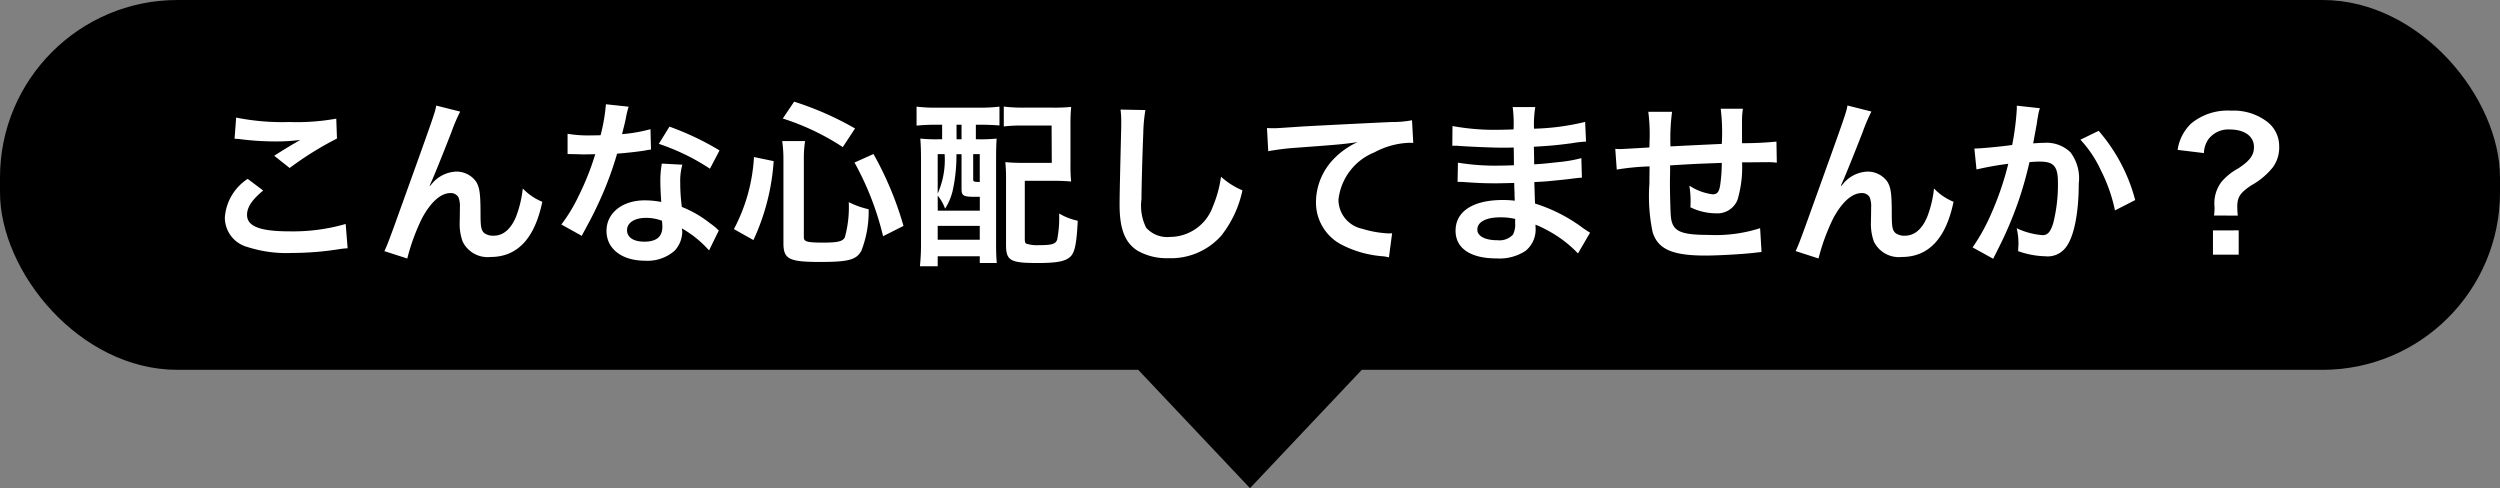 <svg xmlns="http://www.w3.org/2000/svg" width="169" height="33" viewBox="0 0 169 33">
  <rect x="0" y="0" width="169" height="33" fill="#808080" stroke="none"/>
  <g id="グループ_796" data-name="グループ 796" transform="translate(-1476 1813.234)">
    <g id="グループ_795" data-name="グループ 795" transform="translate(1285 -3010.234)">
      <rect id="長方形_1163" data-name="長方形 1163" width="169" height="25" rx="12" transform="translate(191 1197)"/>
      <path id="パス_217" data-name="パス 217" d="M-69.144-7.62a3.6,3.6,0,0,1,.444.036,18.921,18.921,0,0,0,2.2.144,12.792,12.792,0,0,0,1.8-.1c-.552.312-1.14.672-1.764,1.068l1.044.828a22.062,22.062,0,0,1,3.2-1.992l-.048-1.344a14.882,14.882,0,0,1-3.168.228,15.739,15.739,0,0,1-3.6-.3Zm.888,2.712A3.4,3.4,0,0,0-69.8-2.3a2.062,2.062,0,0,0,1.536,2,8.584,8.584,0,0,0,3,.4,20.532,20.532,0,0,0,3.24-.264A4.771,4.771,0,0,1-61.5-.216l-.132-1.644a12.8,12.8,0,0,1-3.768.5c-2.028,0-2.9-.336-2.9-1.116,0-.516.336-1.02,1.092-1.644Zm12.3.456c.264-.564.792-1.872,1.476-3.624a11.563,11.563,0,0,1,.588-1.38l-1.62-.408c-.084.492-.084.492-2.844,8.16-.384,1.044-.492,1.332-.66,1.68l1.548.5A13.765,13.765,0,0,1-56.46-2.268c.588-1.08,1.26-1.68,1.908-1.68a.594.594,0,0,1,.54.276,1.638,1.638,0,0,1,.1.708c0,.12,0,.408-.012.84V-2a3.478,3.478,0,0,0,.2,1.332A1.878,1.878,0,0,0-51.84.372c1.812,0,2.988-1.248,3.5-3.732a3.753,3.753,0,0,1-1.32-.9,7.52,7.52,0,0,1-.456,1.908c-.348.84-.864,1.284-1.5,1.284a1.008,1.008,0,0,1-.636-.168c-.216-.18-.264-.42-.264-1.284,0-1.38-.06-1.812-.3-2.2A1.625,1.625,0,0,0-54.156-5.4a2.245,2.245,0,0,0-1.548.708l-.228.264Zm11.916-5.5A12.259,12.259,0,0,1-44.4-7.86c-.264.012-.468.012-.612.012a8.332,8.332,0,0,1-1.62-.108v1.368l.636.012c.252.012.324.012.48.012s.216,0,.756-.012a18.461,18.461,0,0,1-1.128,2.832,10.923,10.923,0,0,1-1.164,1.92l1.38.768c.072-.144.072-.144.228-.432.456-.84.564-1.056.84-1.644a23.034,23.034,0,0,0,1.32-3.48c.744-.06,1.476-.144,1.908-.216a2.34,2.34,0,0,1,.384-.06l-.036-1.38a10.293,10.293,0,0,1-1.92.336c.132-.528.192-.768.252-1.056a6.008,6.008,0,0,1,.192-.8Zm7.68,3.12a18.943,18.943,0,0,0-3.384-1.608l-.72,1.164a14.687,14.687,0,0,1,3.456,1.68Zm-.048,5.412a2.149,2.149,0,0,1-.18-.168,4.425,4.425,0,0,0-.42-.324,7.5,7.5,0,0,0-1.9-1.1,12.741,12.741,0,0,1-.108-1.644,4,4,0,0,1,.144-1.212L-40.26-5.94a6.365,6.365,0,0,0-.1,1.212c0,.36.024.828.06,1.38a5.96,5.96,0,0,0-1.116-.108C-42.936-3.456-44-2.6-44-1.392S-42.972.624-41.388.624A2.77,2.77,0,0,0-39.4-.048,1.918,1.918,0,0,0-38.88-1.32c0-.048-.012-.132-.024-.24A7.258,7.258,0,0,1-37.068-.072Zm-3.84-.66s.024.288.024.408c0,.672-.4,1.008-1.212,1.008-.744,0-1.176-.288-1.176-.78s.5-.828,1.284-.828A3.025,3.025,0,0,1-40.248-2.076Zm6.18,1.308A14.971,14.971,0,0,0-32.7-6.108l-1.332-.276a11.768,11.768,0,0,1-1.356,4.872ZM-27.2-8.316a21.04,21.04,0,0,0-4.116-1.812l-.768,1.14a16.446,16.446,0,0,1,4.056,1.932Zm3.276,6.588a22.526,22.526,0,0,0-2.028-4.86l-1.284.576a19.679,19.679,0,0,1,1.932,4.98ZM-30.66-6.276a7.483,7.483,0,0,1,.084-1.188h-1.548A8.627,8.627,0,0,1-32.04-6.24V-.576c0,1.092.36,1.284,2.484,1.284,1.92,0,2.448-.144,2.784-.756a7.277,7.277,0,0,0,.492-2.808,5.662,5.662,0,0,1-1.344-.48A7.622,7.622,0,0,1-27.888-.96c-.132.276-.48.36-1.44.36-1.1,0-1.332-.06-1.332-.36Zm9.348-2.292v.984h-.252a10.4,10.4,0,0,1-1.224-.048c.036.42.048.828.048,1.44V-.636A15.028,15.028,0,0,1-22.812,1h1.2V.324h2.844V.78h1.152c-.036-.36-.048-.756-.048-1.332v-5.76c0-.5.012-.948.036-1.32a10.632,10.632,0,0,1-1.236.048h-.168v-.984h.372c.432,0,.9.024,1.224.048V-9.792a11.073,11.073,0,0,1-1.344.072h-2.94a10.659,10.659,0,0,1-1.32-.072v1.284a12.8,12.8,0,0,1,1.308-.06Zm.972,0H-20v.984h-.336ZM-21.612-3.78a2.976,2.976,0,0,1,.5.888,3.99,3.99,0,0,0,.528-1.284,11.022,11.022,0,0,0,.24-2.256v-.144H-20v2.34c0,.468.12.54.9.54h.336v.936h-2.844Zm0-2.8h.468a5.612,5.612,0,0,1-.468,2.664Zm2.4,0h.444v1.884c-.432-.012-.444-.024-.444-.216Zm-2.4,4.848h2.844v.936h-2.844Zm8.976-6.828a11.538,11.538,0,0,1,.048-1.212,11.6,11.6,0,0,1-1.236.048H-15.8a10.53,10.53,0,0,1-1.344-.072v1.344a9.918,9.918,0,0,1,1.332-.06h1.9l.012,2.52H-15.84a11.293,11.293,0,0,1-1.2-.048,10.4,10.4,0,0,1,.048,1.176V-.468c0,1.092.276,1.248,2.148,1.248,1.392,0,1.968-.132,2.28-.516.24-.312.348-.9.42-2.34a4.19,4.19,0,0,1-1.26-.492A7.485,7.485,0,0,1-13.536-.8c-.108.3-.348.372-1.236.372a2.429,2.429,0,0,1-.852-.1c-.072-.048-.1-.108-.1-.324V-4.776h1.932a11.293,11.293,0,0,1,1.2.048A10.953,10.953,0,0,1-12.636-5.9Zm3.384-1.032a5.968,5.968,0,0,1,.048.816c0,.168,0,.42-.012.78-.072,3.012-.1,4.212-.1,4.836,0,1.608.348,2.532,1.176,3.084a3.912,3.912,0,0,0,2.1.528,4.542,4.542,0,0,0,3.6-1.524,7.392,7.392,0,0,0,1.428-3.06A5.182,5.182,0,0,1-2.46-5.052a8.045,8.045,0,0,1-.552,2.016,3.088,3.088,0,0,1-2.9,2.052,1.9,1.9,0,0,1-1.608-.624A3.335,3.335,0,0,1-7.836-3.54c0-.852.072-3.288.12-4.4a10.969,10.969,0,0,1,.144-1.62ZM.732-6.78a17.419,17.419,0,0,1,1.992-.24c2.6-.192,3.072-.228,4.044-.372A5.289,5.289,0,0,0,5.1-6.192,4.23,4.23,0,0,0,3.96-3.36,3.211,3.211,0,0,0,5.676-.468,7.219,7.219,0,0,0,8.484.324,2.549,2.549,0,0,1,8.892.4l.216-1.632c-.12.012-.228.012-.24.012A7.282,7.282,0,0,1,7.08-1.536a2.015,2.015,0,0,1-1.6-1.956A3.9,3.9,0,0,1,7.908-6.7a5.367,5.367,0,0,1,2.376-.648,1.858,1.858,0,0,1,.252.012l-.084-1.536a6.775,6.775,0,0,1-1.38.12c-3.324.156-5.316.264-5.988.3-1.764.12-1.764.12-1.98.12-.06,0-.192,0-.456-.012ZM22.488-1.272c-.168-.1-.228-.144-.432-.276A10.733,10.733,0,0,0,18.768-3.24c-.012-.288-.012-.288-.048-1.452.468-.024.648-.036.816-.048.9-.084,1.44-.144,1.62-.168.276-.036.576-.072.78-.084L21.9-6.312a8.881,8.881,0,0,1-1.488.264c-1.1.12-1.1.12-1.7.156-.012-.744-.012-.888-.024-1.188,1.056-.06,1.524-.1,2.58-.24a7.506,7.506,0,0,1,.948-.108l-.06-1.332A16.235,16.235,0,0,1,18.7-8.3a7.44,7.44,0,0,1,.084-1.464H17.256a8.562,8.562,0,0,1,.06,1.512c-.3.012-.708.024-.9.024a15.779,15.779,0,0,1-3.228-.252l-.012,1.332h.192c.036,0,.132,0,.264.012.8.06,2.352.12,2.94.12.18,0,.372,0,.756-.012.012.684.012,1.092.012,1.2-.336.012-.744.024-.984.024a15.474,15.474,0,0,1-2.8-.2l-.024,1.3c.18,0,.3,0,.456.012,1,.072,1.44.084,2.172.084.252,0,.624-.012,1.2-.024.012.48.012.48.024.648v.264a2.312,2.312,0,0,1,.012.288,6.27,6.27,0,0,0-.8-.048c-2.016,0-3.2.768-3.2,2.076,0,1.188,1.008,1.872,2.76,1.872a3.2,3.2,0,0,0,1.98-.516A1.872,1.872,0,0,0,18.8-1.68v-.132a5.34,5.34,0,0,1,.648.3A8.1,8.1,0,0,1,21.672.132ZM17.424-2.2v.288a1.521,1.521,0,0,1-.144.768,1.246,1.246,0,0,1-1.044.384c-.852,0-1.368-.276-1.368-.72,0-.516.588-.828,1.56-.828A4.212,4.212,0,0,1,17.424-2.2Zm16.56.624a9.758,9.758,0,0,1-3.468.456c-1.956,0-2.472-.252-2.568-1.26-.024-.24-.06-1.548-.06-2.172V-4.8c.012-.636.012-.636.012-.7V-5.82c1.668-.1,1.668-.1,3.492-.168a10.341,10.341,0,0,1-.108,1.5c-.072.468-.2.624-.516.624A3.722,3.722,0,0,1,29.2-4.452a6.388,6.388,0,0,1,.084.984c0,.168,0,.24-.012.48a3.933,3.933,0,0,0,1.716.408,1.462,1.462,0,0,0,1.464-.9,7.672,7.672,0,0,0,.312-2.544c.564,0,1.248-.012,1.668-.012A4.207,4.207,0,0,1,35.112-6l-.024-1.428a23.14,23.14,0,0,1-2.328.108v-1.5a5.469,5.469,0,0,1,.06-.828h-1.5a12.978,12.978,0,0,1,.072,2.376c-1.788.084-1.788.084-3.468.168a13.98,13.98,0,0,1,.108-2.34H26.424a11.84,11.84,0,0,1,.084,2.04c0,.072,0,.18-.012.372-1.188.072-1.848.108-1.956.108-.06,0-.18,0-.348-.012l.1,1.4a16.389,16.389,0,0,1,2.22-.216c-.012.936-.012.984-.012,1.164a11.88,11.88,0,0,0,.216,3.276C27.072-.156,28.044.276,30.288.276c.792,0,2.376-.084,3.252-.18.408-.048.408-.048.54-.06Zm5.46-2.88c.264-.564.792-1.872,1.476-3.624a11.563,11.563,0,0,1,.588-1.38l-1.62-.408c-.084.492-.084.492-2.844,8.16-.384,1.044-.492,1.332-.66,1.68l1.548.5A13.765,13.765,0,0,1,38.94-2.268c.588-1.08,1.26-1.68,1.908-1.68a.594.594,0,0,1,.54.276,1.638,1.638,0,0,1,.1.708c0,.12,0,.408-.012.84V-2a3.478,3.478,0,0,0,.2,1.332A1.878,1.878,0,0,0,43.56.372c1.812,0,2.988-1.248,3.5-3.732a3.753,3.753,0,0,1-1.32-.9,7.52,7.52,0,0,1-.456,1.908c-.348.84-.864,1.284-1.5,1.284a1.008,1.008,0,0,1-.636-.168c-.216-.18-.264-.42-.264-1.284,0-1.38-.06-1.812-.3-2.2A1.625,1.625,0,0,0,41.244-5.4a2.245,2.245,0,0,0-1.548.708l-.228.264Zm11.892-5.4v.228A18.467,18.467,0,0,1,51.024-7.2c-.66.1-2.112.24-2.556.24l.144,1.416a21.513,21.513,0,0,1,2.148-.384,20.357,20.357,0,0,1-1.164,3.4A13.11,13.11,0,0,1,48.348-.276L49.74.492c.06-.12.06-.132.1-.2l.18-.36a25.737,25.737,0,0,0,1.44-3.372,25.385,25.385,0,0,0,.732-2.6c.276-.024.456-.036.7-.036.948,0,1.224.324,1.224,1.428A10.662,10.662,0,0,1,53.8-1.92c-.18.588-.372.816-.72.816a4.964,4.964,0,0,1-1.752-.468,4.507,4.507,0,0,1,.12,1.02c0,.12-.012.288-.024.528a5.822,5.822,0,0,0,1.848.348A1.52,1.52,0,0,0,54.6-.216c.576-.66.924-2.3.924-4.368a2.911,2.911,0,0,0-.564-2.124,2.325,2.325,0,0,0-1.776-.636c-.228,0-.4.012-.744.036.036-.156.036-.18.084-.444.168-.9.168-.9.2-1.152.036-.192.048-.252.072-.408a2.792,2.792,0,0,1,.1-.372Zm4.3,2.3A7.766,7.766,0,0,1,57.012-5.5a10.787,10.787,0,0,1,.96,2.724l1.368-.7a11.648,11.648,0,0,0-2.472-4.68ZM66.276-2.424a5.729,5.729,0,0,1-.036-.612c0-.636.192-.924.936-1.428A4.9,4.9,0,0,0,68.652-5.7a2.255,2.255,0,0,0,.42-1.416A2.064,2.064,0,0,0,68.22-8.8a3.751,3.751,0,0,0-2.412-.72,3.883,3.883,0,0,0-2.652.84,3.035,3.035,0,0,0-.948,1.812l1.776.216a1.741,1.741,0,0,1,.288-.912,1.681,1.681,0,0,1,1.44-.684c1.02,0,1.656.456,1.656,1.188,0,.552-.276.924-1.056,1.44a4.011,4.011,0,0,0-1.128.9,2.4,2.4,0,0,0-.492,1.56l.012.228a4.13,4.13,0,0,1-.036.5Zm-1.68,1V.216h1.74V-1.428Z" transform="translate(276 1214)" fill="#fff"/>
      <path id="多角形_40" data-name="多角形 40" d="M8.5,0,17,9H0Z" transform="translate(284 1230) rotate(180)"/>
    </g>
  </g>
</svg>
